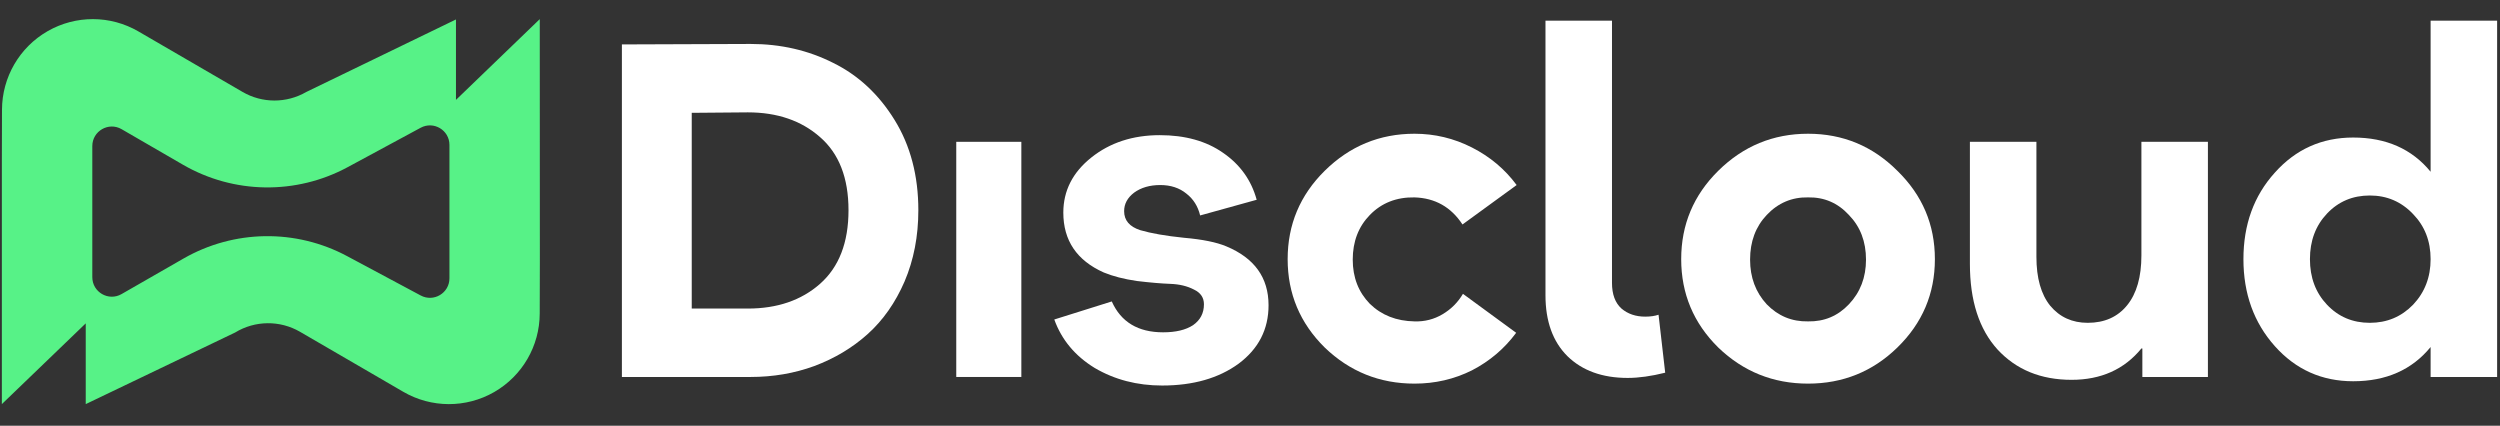 <svg width="4052" height="690" viewBox="0 0 4052 690" fill="none" xmlns="http://www.w3.org/2000/svg">
<rect x="0" y="0" width="4052" height="690" fill="#333333" stroke="none"/>
<path d="M874.849 31L739.042 161.875V31.529L496.288 149.142C464.367 167.58 425.042 167.542 393.196 149.029L224.296 50.911C178.851 24.502 122.752 24.351 77.156 50.533C31.559 76.716 3.378 125.227 3.227 177.818L3 262.788V654.995L138.958 524.121V654.995L381.032 538.969C413.255 519.285 453.639 518.831 486.315 537.797L653.742 635.084C699.187 661.493 755.286 661.644 800.882 635.5C846.479 609.317 874.66 560.806 874.773 508.253L875 423.283L874.849 31ZM728.464 451.052C728.464 474.967 703.003 490.231 681.923 478.934L562.511 415.084C479.364 370.616 379.181 372.127 297.394 419.051L196.983 476.668C175.904 488.757 149.611 473.532 149.611 449.238V236.757C149.611 212.388 176.017 197.162 197.097 209.366L296.487 266.944C378.727 314.586 479.856 316.097 563.493 270.949L681.81 207.061C702.889 195.689 728.464 210.952 728.464 234.906V451.052Z" fill="#57F287"/>
<path d="M1007.97 611V72L1216.64 71.23C1265.41 71.23 1310.07 81.497 1350.62 102.03C1391.17 122.05 1424.28 152.85 1449.95 194.43C1475.62 236.01 1488.45 284.777 1488.45 340.73C1488.45 382.823 1481.01 421.323 1466.12 456.23C1451.23 490.623 1431.21 519.113 1406.06 541.7C1381.42 563.773 1352.67 580.97 1319.82 593.29C1287.48 605.097 1253.09 611 1216.64 611H1007.97ZM1121.16 500.12H1212.02C1259.76 500.12 1298.77 486.773 1329.06 460.08C1359.86 432.873 1375.26 393.09 1375.26 340.73C1375.26 288.37 1359.86 248.843 1329.06 222.15C1298.77 195.457 1259.76 182.11 1212.02 182.11L1121.16 182.88V500.12Z" fill="white"/>
<path d="M1549.91 611V229.85H1655.4V611H1549.91Z" fill="white"/>
<path d="M1883.59 624.86C1843.04 624.86 1806.59 615.363 1774.25 596.37C1742.43 576.863 1720.61 550.683 1708.8 517.83L1801.97 488.57C1816.86 521.937 1844.58 538.62 1885.13 538.62C1905.67 538.62 1921.84 534.77 1933.64 527.07C1945.45 518.857 1951.35 507.563 1951.35 493.19C1951.35 482.41 1945.96 474.453 1935.18 469.32C1924.4 463.673 1911.57 460.593 1896.68 460.08C1882.31 459.567 1864.34 458.027 1842.78 455.46C1821.74 452.38 1803.77 447.76 1788.88 441.6C1745.25 422.093 1723.43 389.753 1723.43 344.58C1723.43 309.16 1738.58 279.387 1768.86 255.26C1799.15 231.133 1836.11 219.07 1879.74 219.07C1920.81 219.07 1954.95 228.567 1982.15 247.56C2009.87 266.553 2028.1 291.963 2036.82 323.79L1945.19 349.2C1941.6 334.313 1934.16 322.507 1922.86 313.78C1911.57 304.54 1897.45 299.92 1880.51 299.92C1863.57 299.92 1849.46 304.027 1838.16 312.24C1827.38 320.453 1821.99 330.463 1821.99 342.27C1821.99 357.157 1830.72 367.423 1848.17 373.07C1865.63 378.203 1889.24 382.31 1919.01 385.39C1948.79 387.957 1971.63 392.577 1987.54 399.25C2033.23 418.243 2056.07 450.07 2056.07 494.73C2056.07 533.743 2039.9 565.313 2007.56 589.44C1975.22 613.053 1933.9 624.86 1883.59 624.86Z" fill="white"/>
<path d="M2292.62 621.78C2236.16 621.78 2187.65 602.273 2147.09 563.26C2107.05 523.733 2087.03 475.993 2087.03 420.04C2087.03 364.087 2107.05 316.347 2147.09 276.82C2187.65 236.78 2236.16 216.76 2292.62 216.76C2325.48 216.76 2356.53 224.203 2385.79 239.09C2415.05 253.977 2439.18 274.253 2458.17 299.92L2370.39 363.83C2351.91 335.597 2325.99 320.967 2292.62 319.94C2263.36 319.427 2239.24 328.923 2220.24 348.43C2201.76 367.423 2192.52 391.55 2192.52 420.81C2192.52 449.557 2201.76 473.427 2220.24 492.42C2239.24 510.9 2263.36 520.397 2292.62 520.91C2309.05 521.423 2324.19 517.573 2338.05 509.36C2351.91 501.147 2362.95 490.11 2371.16 476.25L2457.4 539.39C2438.41 565.057 2414.54 585.333 2385.79 600.22C2357.05 614.593 2325.99 621.78 2292.62 621.78Z" fill="white"/>
<path d="M2638.12 612.54C2597.05 612.54 2564.46 600.733 2540.33 577.12C2516.72 553.507 2504.91 520.653 2504.91 478.56V33.5H2612.71V458.54C2612.71 477.02 2617.84 490.88 2628.11 500.12C2638.38 508.847 2651.21 513.21 2666.61 513.21C2674.82 513.21 2682.01 512.183 2688.17 510.13L2698.95 604.07C2676.36 609.717 2656.09 612.54 2638.12 612.54Z" fill="white"/>
<path d="M3075.24 563.26C3035.2 602.273 2986.95 621.78 2930.48 621.78C2874.01 621.78 2825.5 602.273 2784.95 563.26C2744.91 523.733 2724.89 475.993 2724.89 420.04C2724.89 364.087 2744.91 316.347 2784.95 276.82C2825.5 236.78 2874.01 216.76 2930.48 216.76C2986.95 216.76 3035.2 236.78 3075.24 276.82C3115.79 316.347 3136.07 364.087 3136.07 420.04C3136.07 475.993 3115.79 523.733 3075.24 563.26ZM2930.48 520.91C2956.66 521.423 2978.73 512.183 2996.7 493.19C3015.18 473.683 3024.42 449.557 3024.42 420.81C3024.42 391.55 3015.18 367.423 2996.7 348.43C2978.73 328.923 2956.66 319.427 2930.48 319.94C2904.3 319.427 2881.97 328.923 2863.49 348.43C2845.52 367.423 2836.54 391.55 2836.54 420.81C2836.54 449.557 2845.52 473.683 2863.49 493.19C2881.97 512.183 2904.3 521.423 2930.48 520.91Z" fill="white"/>
<path d="M3357.6 615.62C3307.81 615.62 3267.77 599.193 3237.48 566.34C3207.71 533.487 3192.82 487.287 3192.82 427.74V229.85H3300.62V416.19C3300.62 450.583 3308.06 477.02 3322.95 495.5C3338.35 513.98 3358.63 523.22 3383.78 523.22C3410.99 523.22 3432.29 513.723 3447.69 494.73C3463.09 475.737 3470.79 448.787 3470.79 413.88V229.85H3578.59V611H3472.33V564.8H3470.79C3443.07 598.68 3405.34 615.62 3357.6 615.62Z" fill="white"/>
<path d="M3814.02 617.93C3763.2 617.93 3720.85 598.937 3686.97 560.95C3653.09 522.963 3636.15 475.993 3636.15 420.04C3636.15 364.087 3653.09 317.373 3686.97 279.9C3720.85 241.913 3763.2 222.92 3814.02 222.92C3867.41 222.92 3909.24 241.4 3939.53 278.36V33.5H4047.33V611H3939.53V562.49C3909.24 599.45 3867.41 617.93 3814.02 617.93ZM3771.67 493.96C3790.15 513.467 3813.25 523.22 3840.97 523.22C3868.69 523.22 3892.05 513.467 3911.04 493.96C3930.03 473.94 3939.53 449.3 3939.53 420.04C3939.53 390.78 3930.03 366.397 3911.04 346.89C3892.05 326.87 3868.69 316.86 3840.97 316.86C3813.25 316.86 3790.15 326.613 3771.67 346.12C3753.19 365.627 3743.95 390.267 3743.95 420.04C3743.95 449.813 3753.19 474.453 3771.67 493.96Z" fill="white"/>
</svg>
